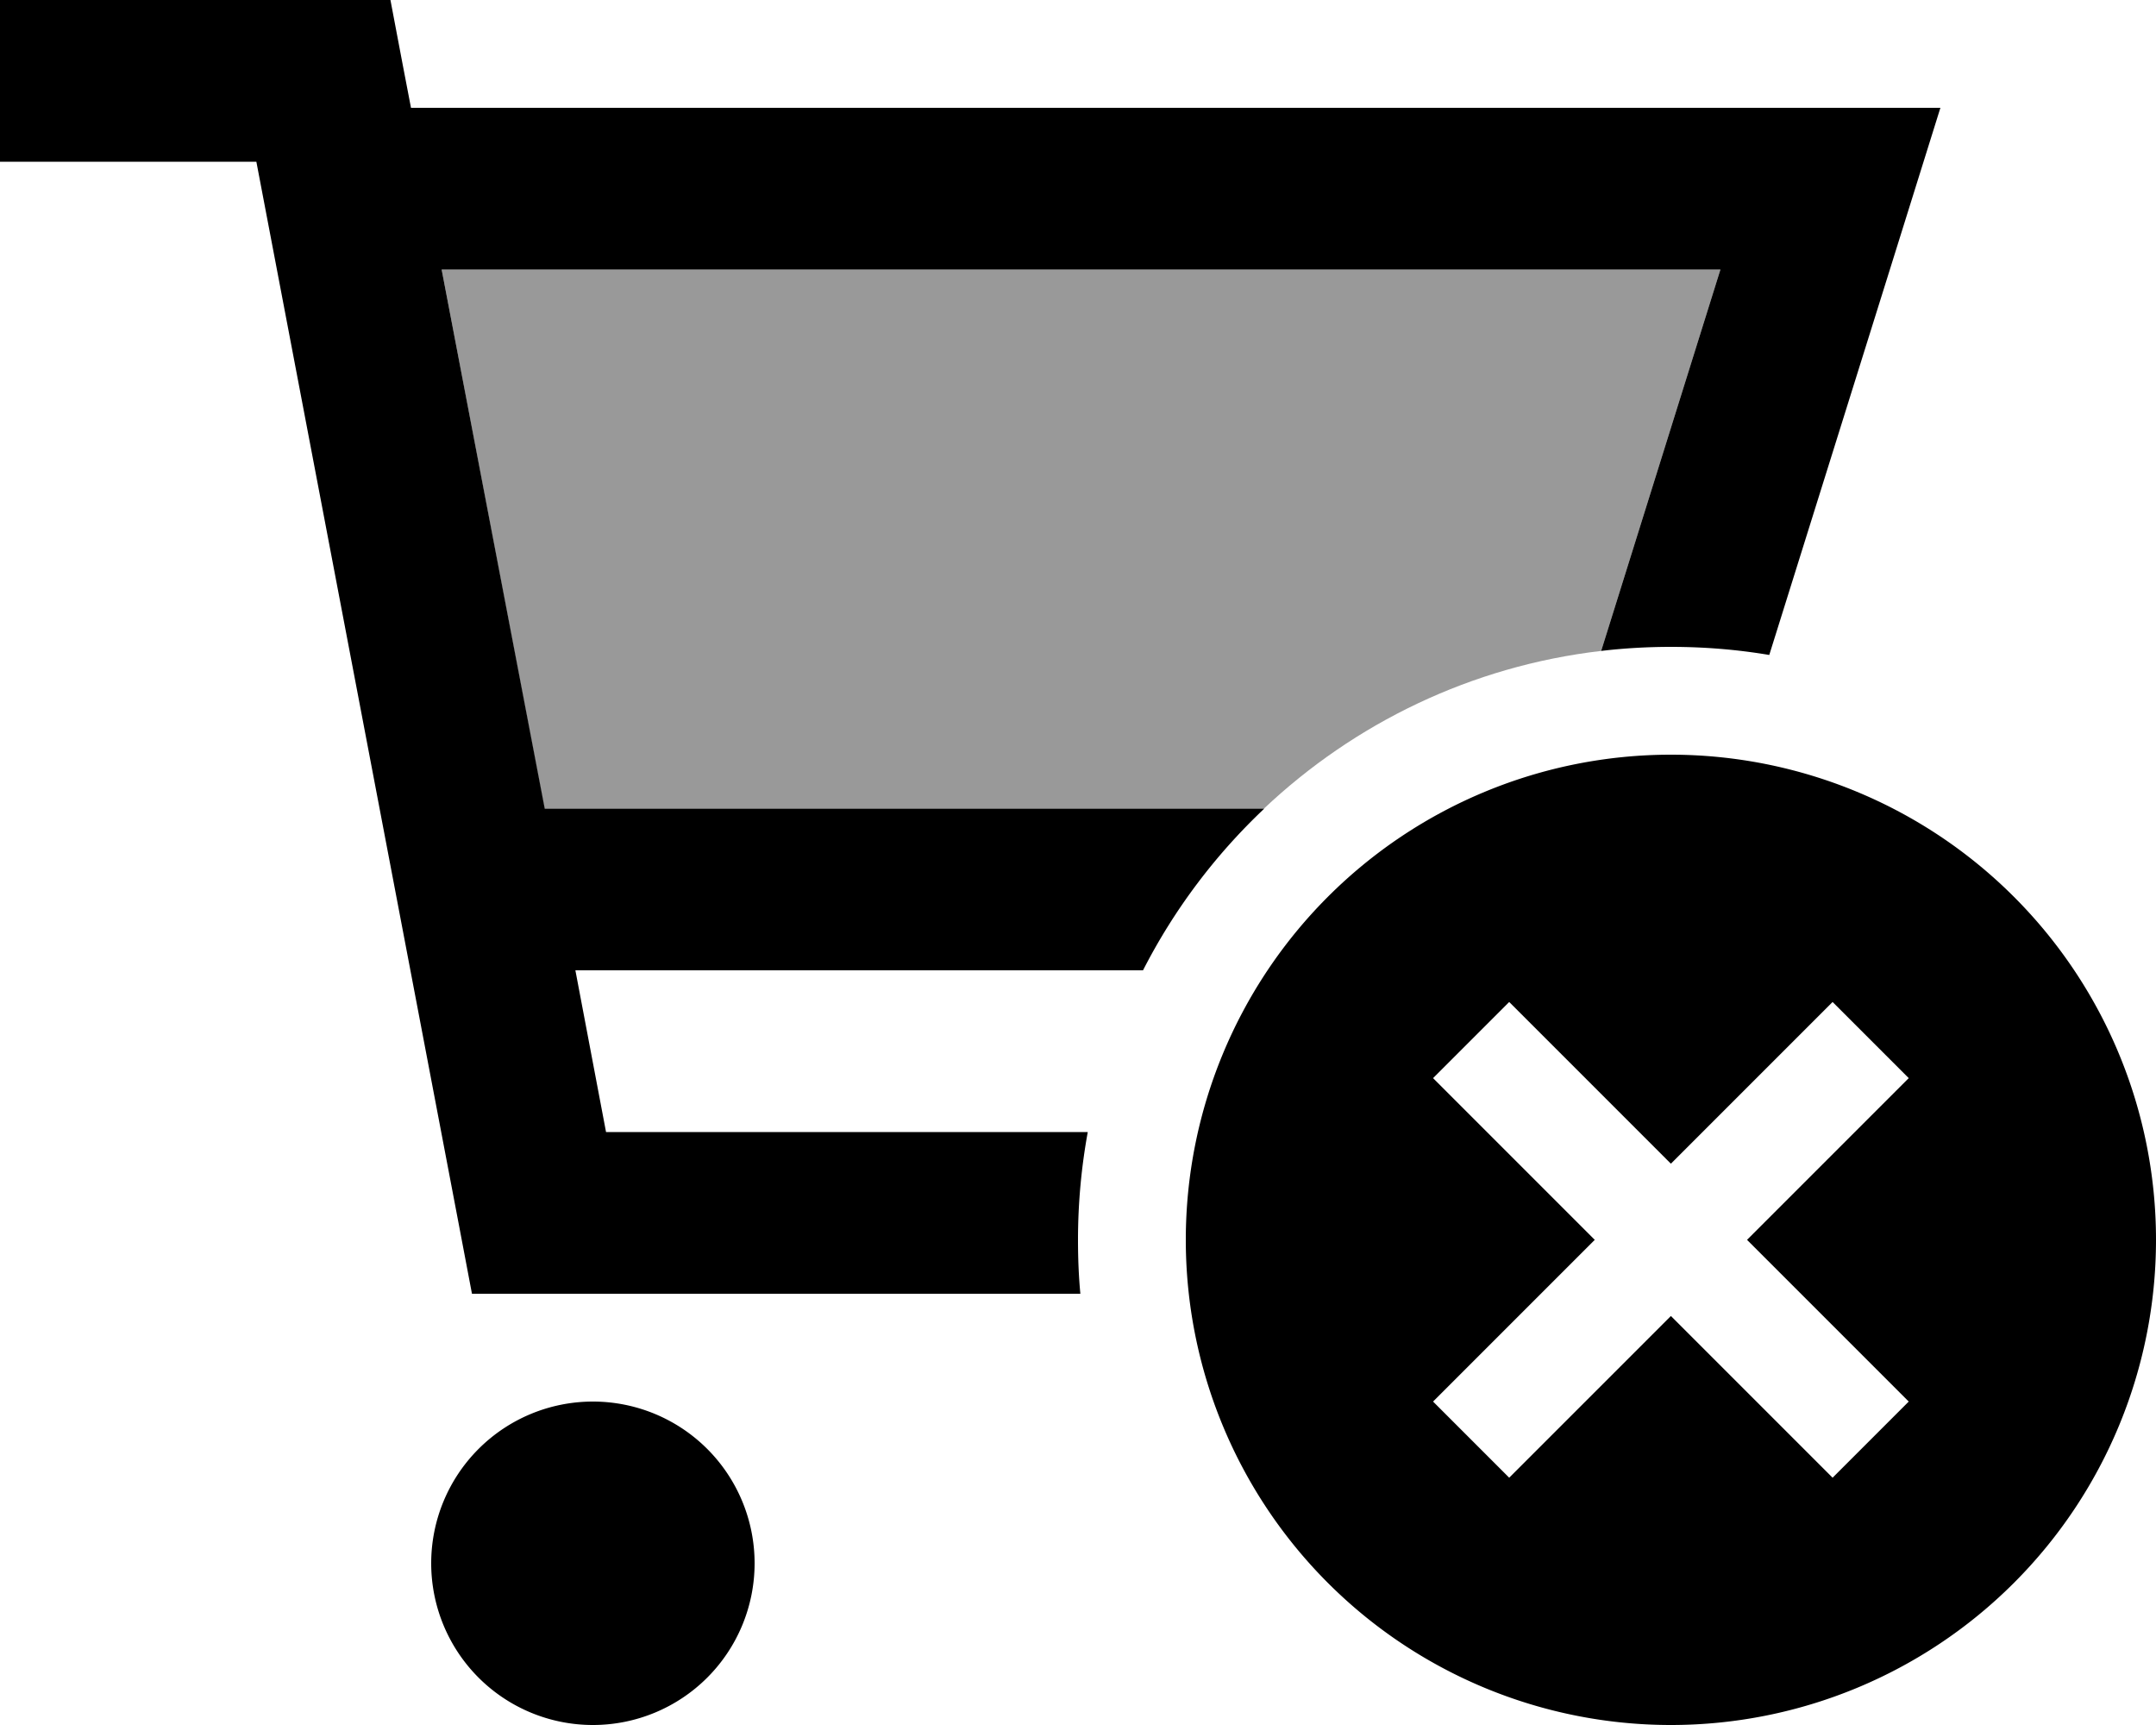 <svg xmlns="http://www.w3.org/2000/svg" viewBox="0 0 640 512"><!--! Font Awesome Pro 6.7.1 by @fontawesome - https://fontawesome.com License - https://fontawesome.com/license (Commercial License) Copyright 2024 Fonticons, Inc. --><defs><style>.fa-secondary{opacity:.4}</style></defs><path class="fa-secondary" d="M131.1 80l379.6 0L475.3 193.2c-38.6 4.5-73.3 21.5-100.1 46.8l-213.6 0L131.1 80z"/><path class="fa-primary" d="M24 0L0 0 0 48l24 0 52.1 0 60.3 316.5 3.7 19.5 19.9 0 160.7 0c-.5-5.3-.7-10.6-.7-16c0-10.9 1-21.6 2.9-32l-143 0-9.1-48 168.5 0c9.2-18 21.4-34.2 36-48l-213.6 0L131.1 80l379.6 0L475.3 193.2c6.8-.8 13.7-1.2 20.7-1.2c10 0 19.7 .8 29.2 2.4L561 80l15-48-50.3 0L122 32l-2.4-12.5L115.9 0 96 0 24 0zM176 512a48 48 0 1 0 0-96 48 48 0 1 0 0 96zm320 0a144 144 0 1 0 0-288 144 144 0 1 0 0 288zm59.3-180.7L518.6 368l36.7 36.7L566.6 416 544 438.6l-11.3-11.3L496 390.6l-36.7 36.7L448 438.6 425.4 416l11.3-11.3L473.4 368l-36.7-36.7L425.4 320 448 297.4l11.3 11.3L496 345.4l36.7-36.7L544 297.4 566.6 320l-11.3 11.3z"/></svg>